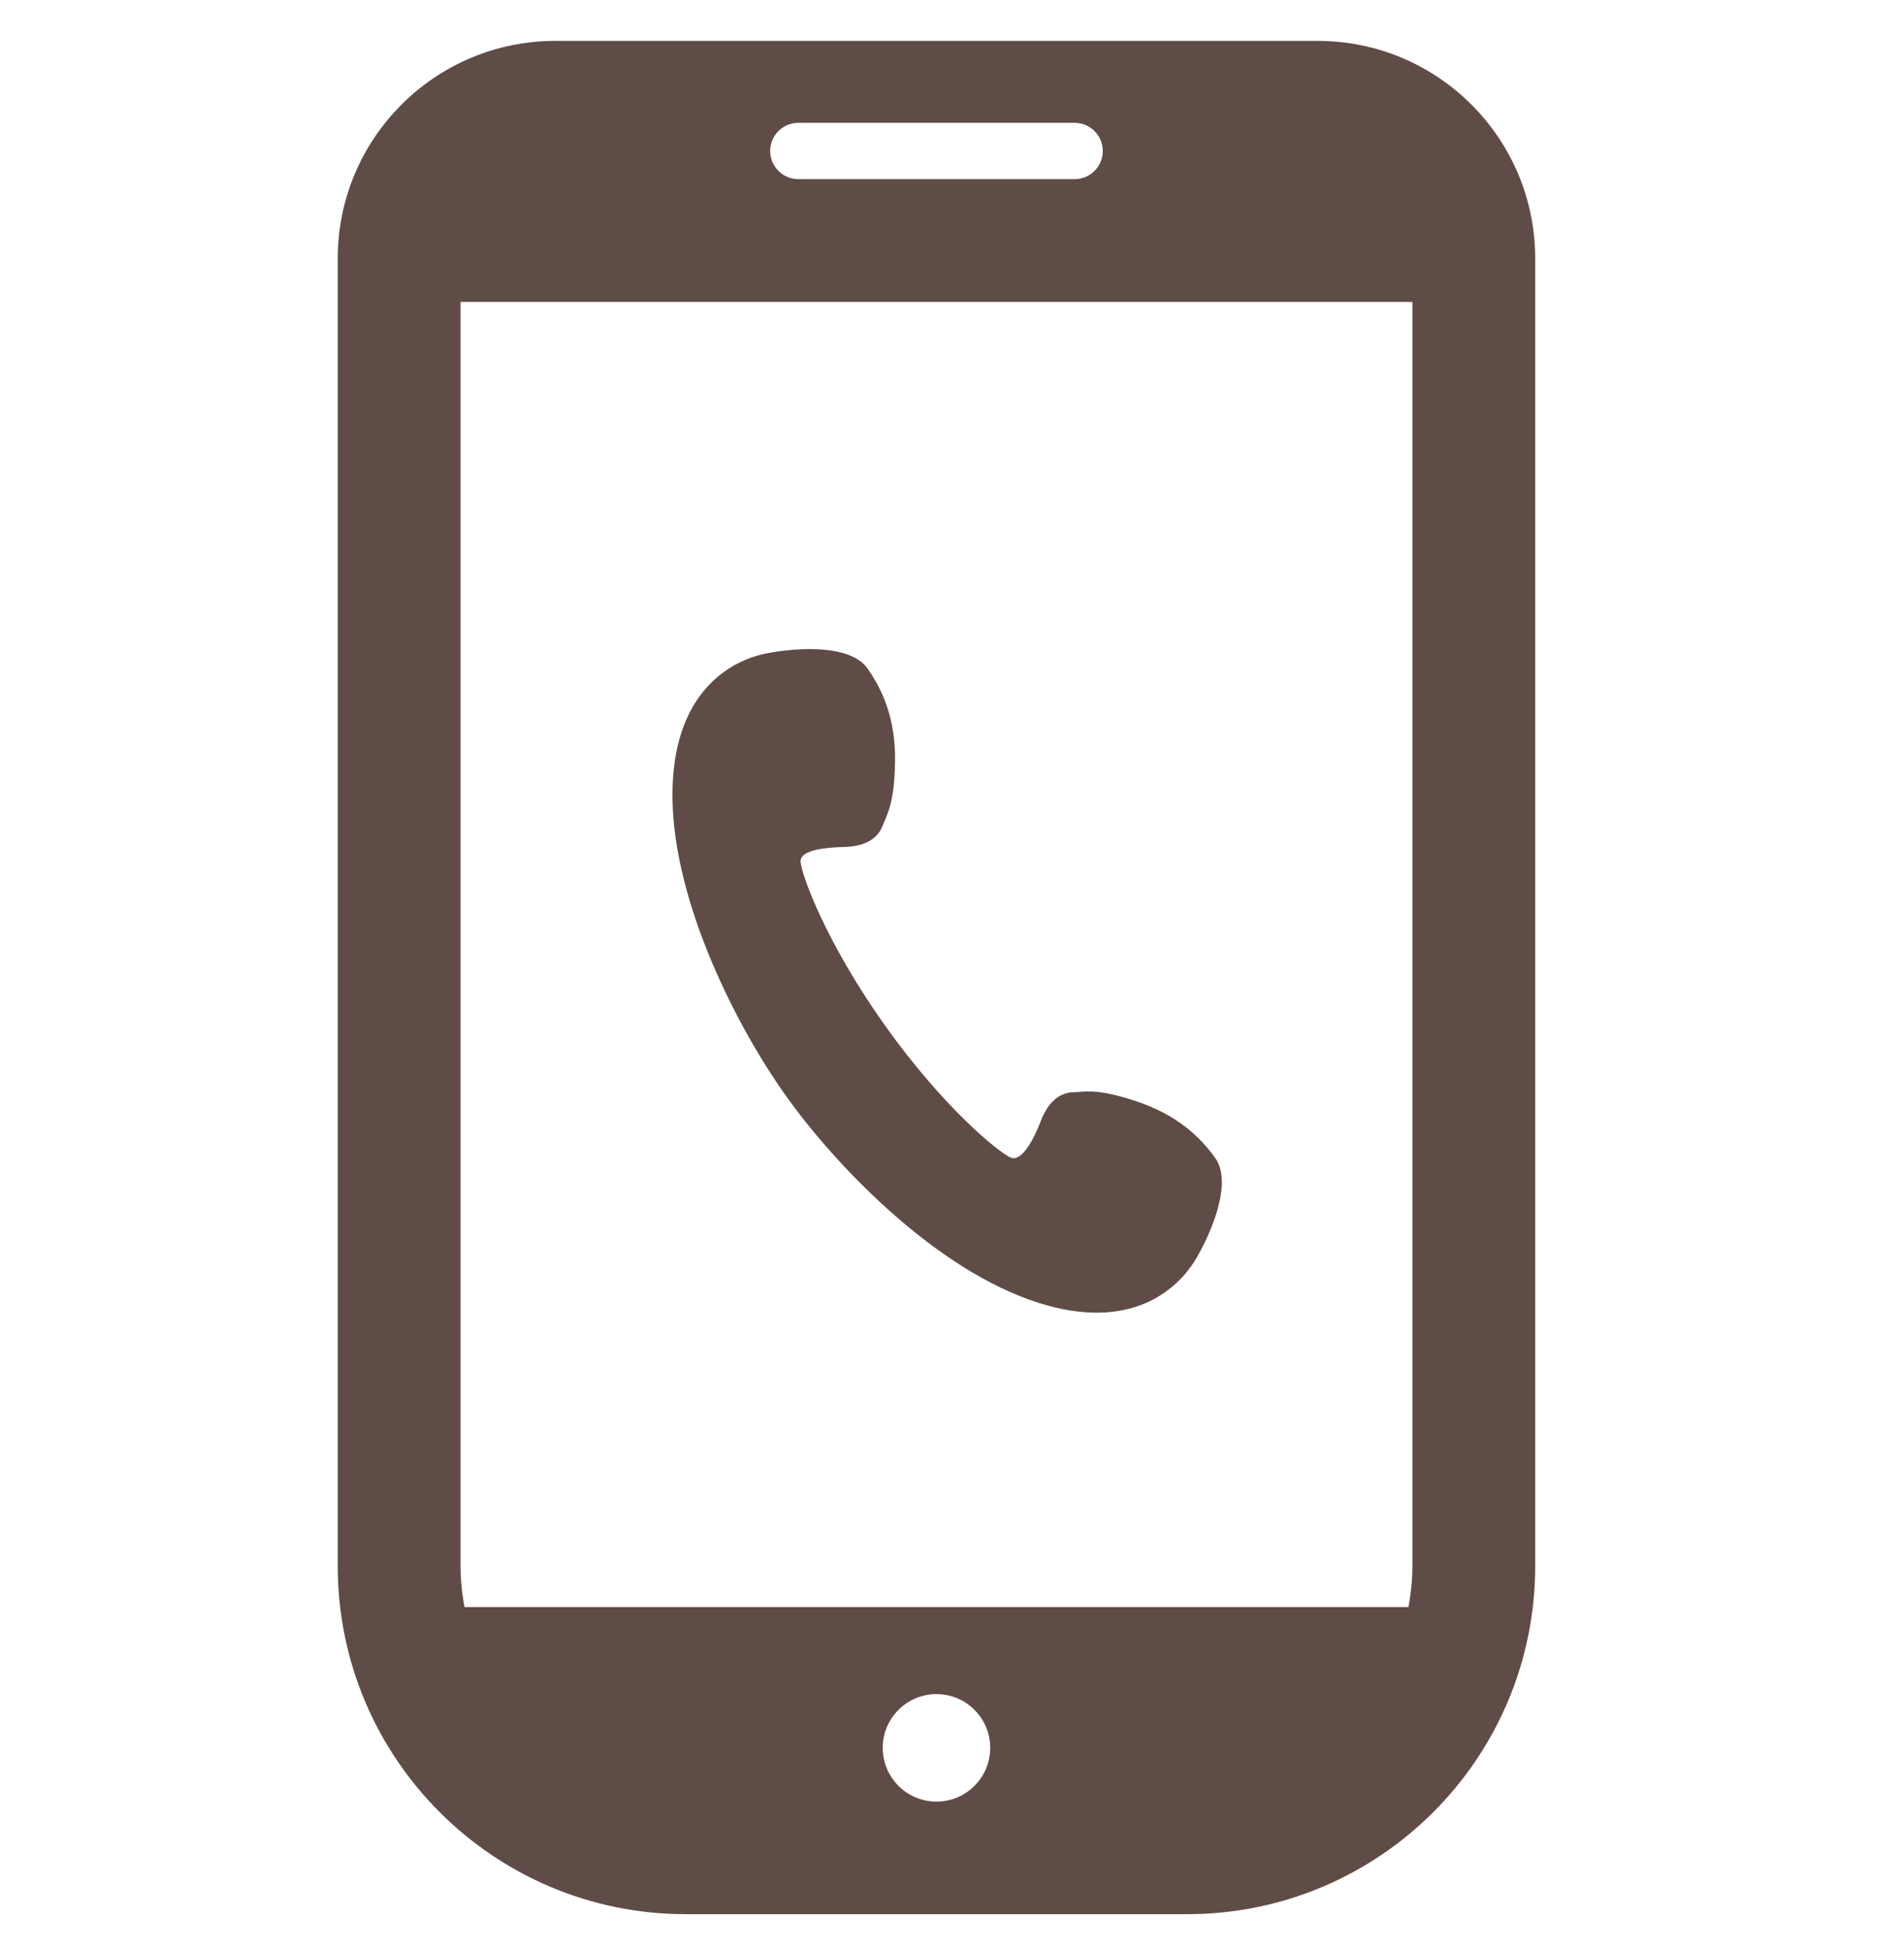 <svg width="42" height="43" viewBox="0 0 42 43" fill="none" xmlns="http://www.w3.org/2000/svg">
<g clip-path="url(#clip0_318_2649)">
<path d="M22.687 28.659C24.901 29.461 26.001 28.437 26.407 27.722C26.813 27.007 27.156 26.032 26.81 25.546C26.466 25.06 25.95 24.584 25.065 24.289C24.189 23.998 23.955 24.082 23.674 24.09C23.316 24.1 23.09 24.382 22.962 24.717C22.834 25.051 22.556 25.645 22.291 25.53C22.026 25.413 20.802 24.42 19.51 22.601C18.218 20.782 17.683 19.3 17.66 19.011C17.638 18.724 18.285 18.691 18.643 18.679C19 18.668 19.341 18.548 19.469 18.213C19.57 17.951 19.73 17.724 19.744 16.8C19.758 15.867 19.476 15.223 19.132 14.738C18.786 14.252 17.753 14.255 16.945 14.403C16.135 14.551 14.807 15.252 14.834 17.608C14.864 19.963 16.289 22.697 17.325 24.154C18.36 25.611 20.472 27.857 22.687 28.659Z" fill="#604C46"/>
<path d="M29.065 0.902H12.25C9.599 0.902 7.45 3.051 7.45 5.702V34.538C7.45 38.78 10.888 42.218 15.13 42.218H26.185C30.427 42.218 33.865 38.78 33.865 34.538V5.702C33.865 3.051 31.716 0.902 29.065 0.902ZM20.658 39.735C20.003 39.735 19.472 39.204 19.472 38.55C19.472 37.895 20.003 37.364 20.658 37.364C21.312 37.364 21.843 37.895 21.843 38.55C21.843 39.204 21.312 39.735 20.658 39.735ZM17.61 2.709H23.705C24.048 2.709 24.326 2.987 24.326 3.33C24.326 3.672 24.048 3.951 23.705 3.951H17.61C17.267 3.951 16.989 3.672 16.989 3.33C16.989 2.987 17.267 2.709 17.61 2.709ZM10.159 34.538V6.659H31.156V34.538C31.156 34.848 31.123 35.15 31.069 35.445H10.246C10.192 35.15 10.159 34.848 10.159 34.538Z" fill="#604C46"/>
</g>
<defs>
<clipPath id="clip0_318_2649">
<rect width="41.316" height="41.316" fill="white" transform="translate(0 0.902)"/>
</clipPath>
</defs>
</svg>
